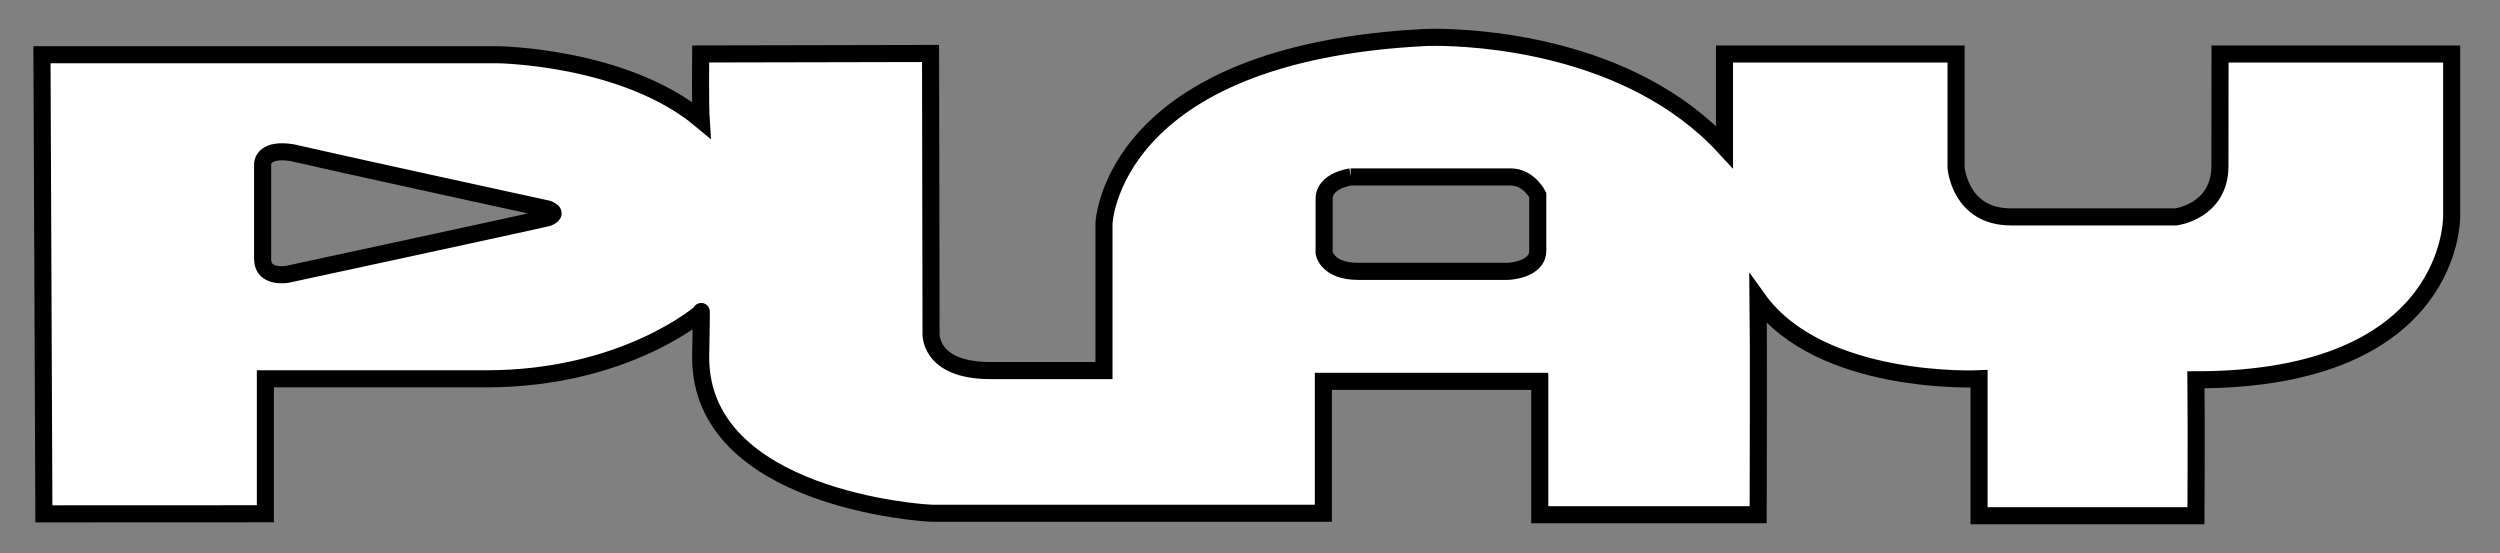 <?xml version="1.0" encoding="UTF-8" standalone="no"?>
<svg
   xmlns:dc="http://purl.org/dc/elements/1.1/"
   xmlns:cc="http://creativecommons.org/ns#"
   xmlns:rdf="http://www.w3.org/1999/02/22-rdf-syntax-ns#"
   xmlns:svg="http://www.w3.org/2000/svg"
   xmlns="http://www.w3.org/2000/svg"
   xmlns:sodipodi="http://sodipodi.sourceforge.net/DTD/sodipodi-0.dtd"
   xmlns:inkscape="http://www.inkscape.org/namespaces/inkscape"
   width="174.583mm"
   height="38.65mm"
   viewBox="0 0 174.583 38.65"
   version="1.1"
   id="svg8"
   sodipodi:docname="PLAY.svg"
   inkscape:version="1.0 (4035a4fb49, 2020-05-01)">
  <rect x="0" y="0" width="174.583" height="38.65" fill="#808080" stroke="none"/>
  <defs
     id="defs2" />
  <sodipodi:namedview
     id="base"
     pagecolor="#ffffff"
     bordercolor="#666666"
     borderopacity="1.0"
     inkscape:pageopacity="0.0"
     inkscape:pageshadow="2"
     inkscape:zoom="1.8200453"
     inkscape:cx="247.12591"
     inkscape:cy="80.63889"
     inkscape:document-units="mm"
     inkscape:current-layer="layer3"
     inkscape:document-rotation="0"
     showgrid="false"
     fit-margin-top="0"
     fit-margin-left="0"
     fit-margin-right="0"
     fit-margin-bottom="0"
     inkscape:window-width="1366"
     inkscape:window-height="705"
     inkscape:window-x="2724"
     inkscape:window-y="-8"
     inkscape:window-maximized="1" />
  <g
     inkscape:groupmode="layer"
     id="layer3"
     inkscape:label="green"
     style="display:none">
    <rect
       style="opacity:1;fill:#00ff00;fill-opacity:1;fill-rule:nonzero;stroke:none;stroke-width:0.1;stroke-miterlimit:4;stroke-dasharray:none;stroke-opacity:1"
       id="rect932"
       width="188.999"
       height="56.867"
       x="-7.805"
       y="-5.854" />
  </g>
  <g
     inkscape:groupmode="layer"
     id="layer2"
     inkscape:label="line"
     style="display:inline">
    <path
       id="path848"
       style="fill:#ffffff;fill-opacity:1;stroke:black;stroke-width:4.5;stroke-linecap:butt;stroke-linejoin:miter;stroke-miterlimit:4;stroke-dasharray:none;stroke-opacity:1"
       d="m 378.051,9.836 c -1.421,3.637e-4 -2.201,0.035 -2.201,0.035 -83.439,4.097 -84.93,49.076 -84.93,49.076 v 38.707 h -29.896 c -16.462,0 -15.672,-9.943 -15.672,-9.943 l -0.131,-73.619 -60.58,0.131 c 10e-6,0 -0.133,13.434 0.131,17.385 -20.15,-16.857 -53.732,-17.188 -53.732,-17.188 H 11.062 l 0.502,120.99 58.367,-0.025 V 99.826 h 58.211 c 36.612,0 56.629,-17.516 56.629,-17.516 0,0 0.133,-2.898 -0.131,11.852 0,37.293 58.604,41.091 61.107,41.091 h 102.987 v -34.77 h 57.025 v 35.164 h 57.553 c 0,0 0.132,-47.411 0,-56.762 16.462,22.915 58.209,20.939 58.209,20.939 v 36.086 h 57.156 c 0,0 0.132,-21.467 0,-35.822 68.487,0 67.387,-43.291 67.387,-43.291 V 14.223 h -61.037 l -0.027,29.5 C 584.989,55.707 573.41,57.156 573.41,57.156 h -43.459 c -13.565,0 -14.488,-13.037 -14.488,-13.037 V 14.223 H 454.445 V 38.74 C 429.348,11.525 387.997,9.833 378.051,9.836 Z M 74.393,40.002 c 0.748,0.004 1.604,0.076 2.584,0.232 8.297,1.975 67.232,14.814 67.232,14.814 0,0 3.358,0.988 0.197,2.305 -3.951,0.988 -68.746,14.949 -68.746,14.949 0,0 -6.387,1.119 -6.453,-3.951 V 43.197 c 0,0 -0.051,-3.227 5.186,-3.195 z m 281.52,6.619 h 42.143 c 4.807,0 7.178,4.74 7.178,4.74 v 14.686 c 0,5.202 -7.9,5.465 -7.9,5.465 h -39.379 c -8.297,0 -9.021,-4.873 -9.021,-4.873 V 52.416 c 0,-4.873 6.98,-5.795 6.98,-5.795 z"
       inkscape:connector-curvature="0"
       transform="scale(0.265)"
       sodipodi:nodetypes="scccscccccccccsccccccccccccccccccsccccscccccccccscscscsc" />
  </g>
</svg>
